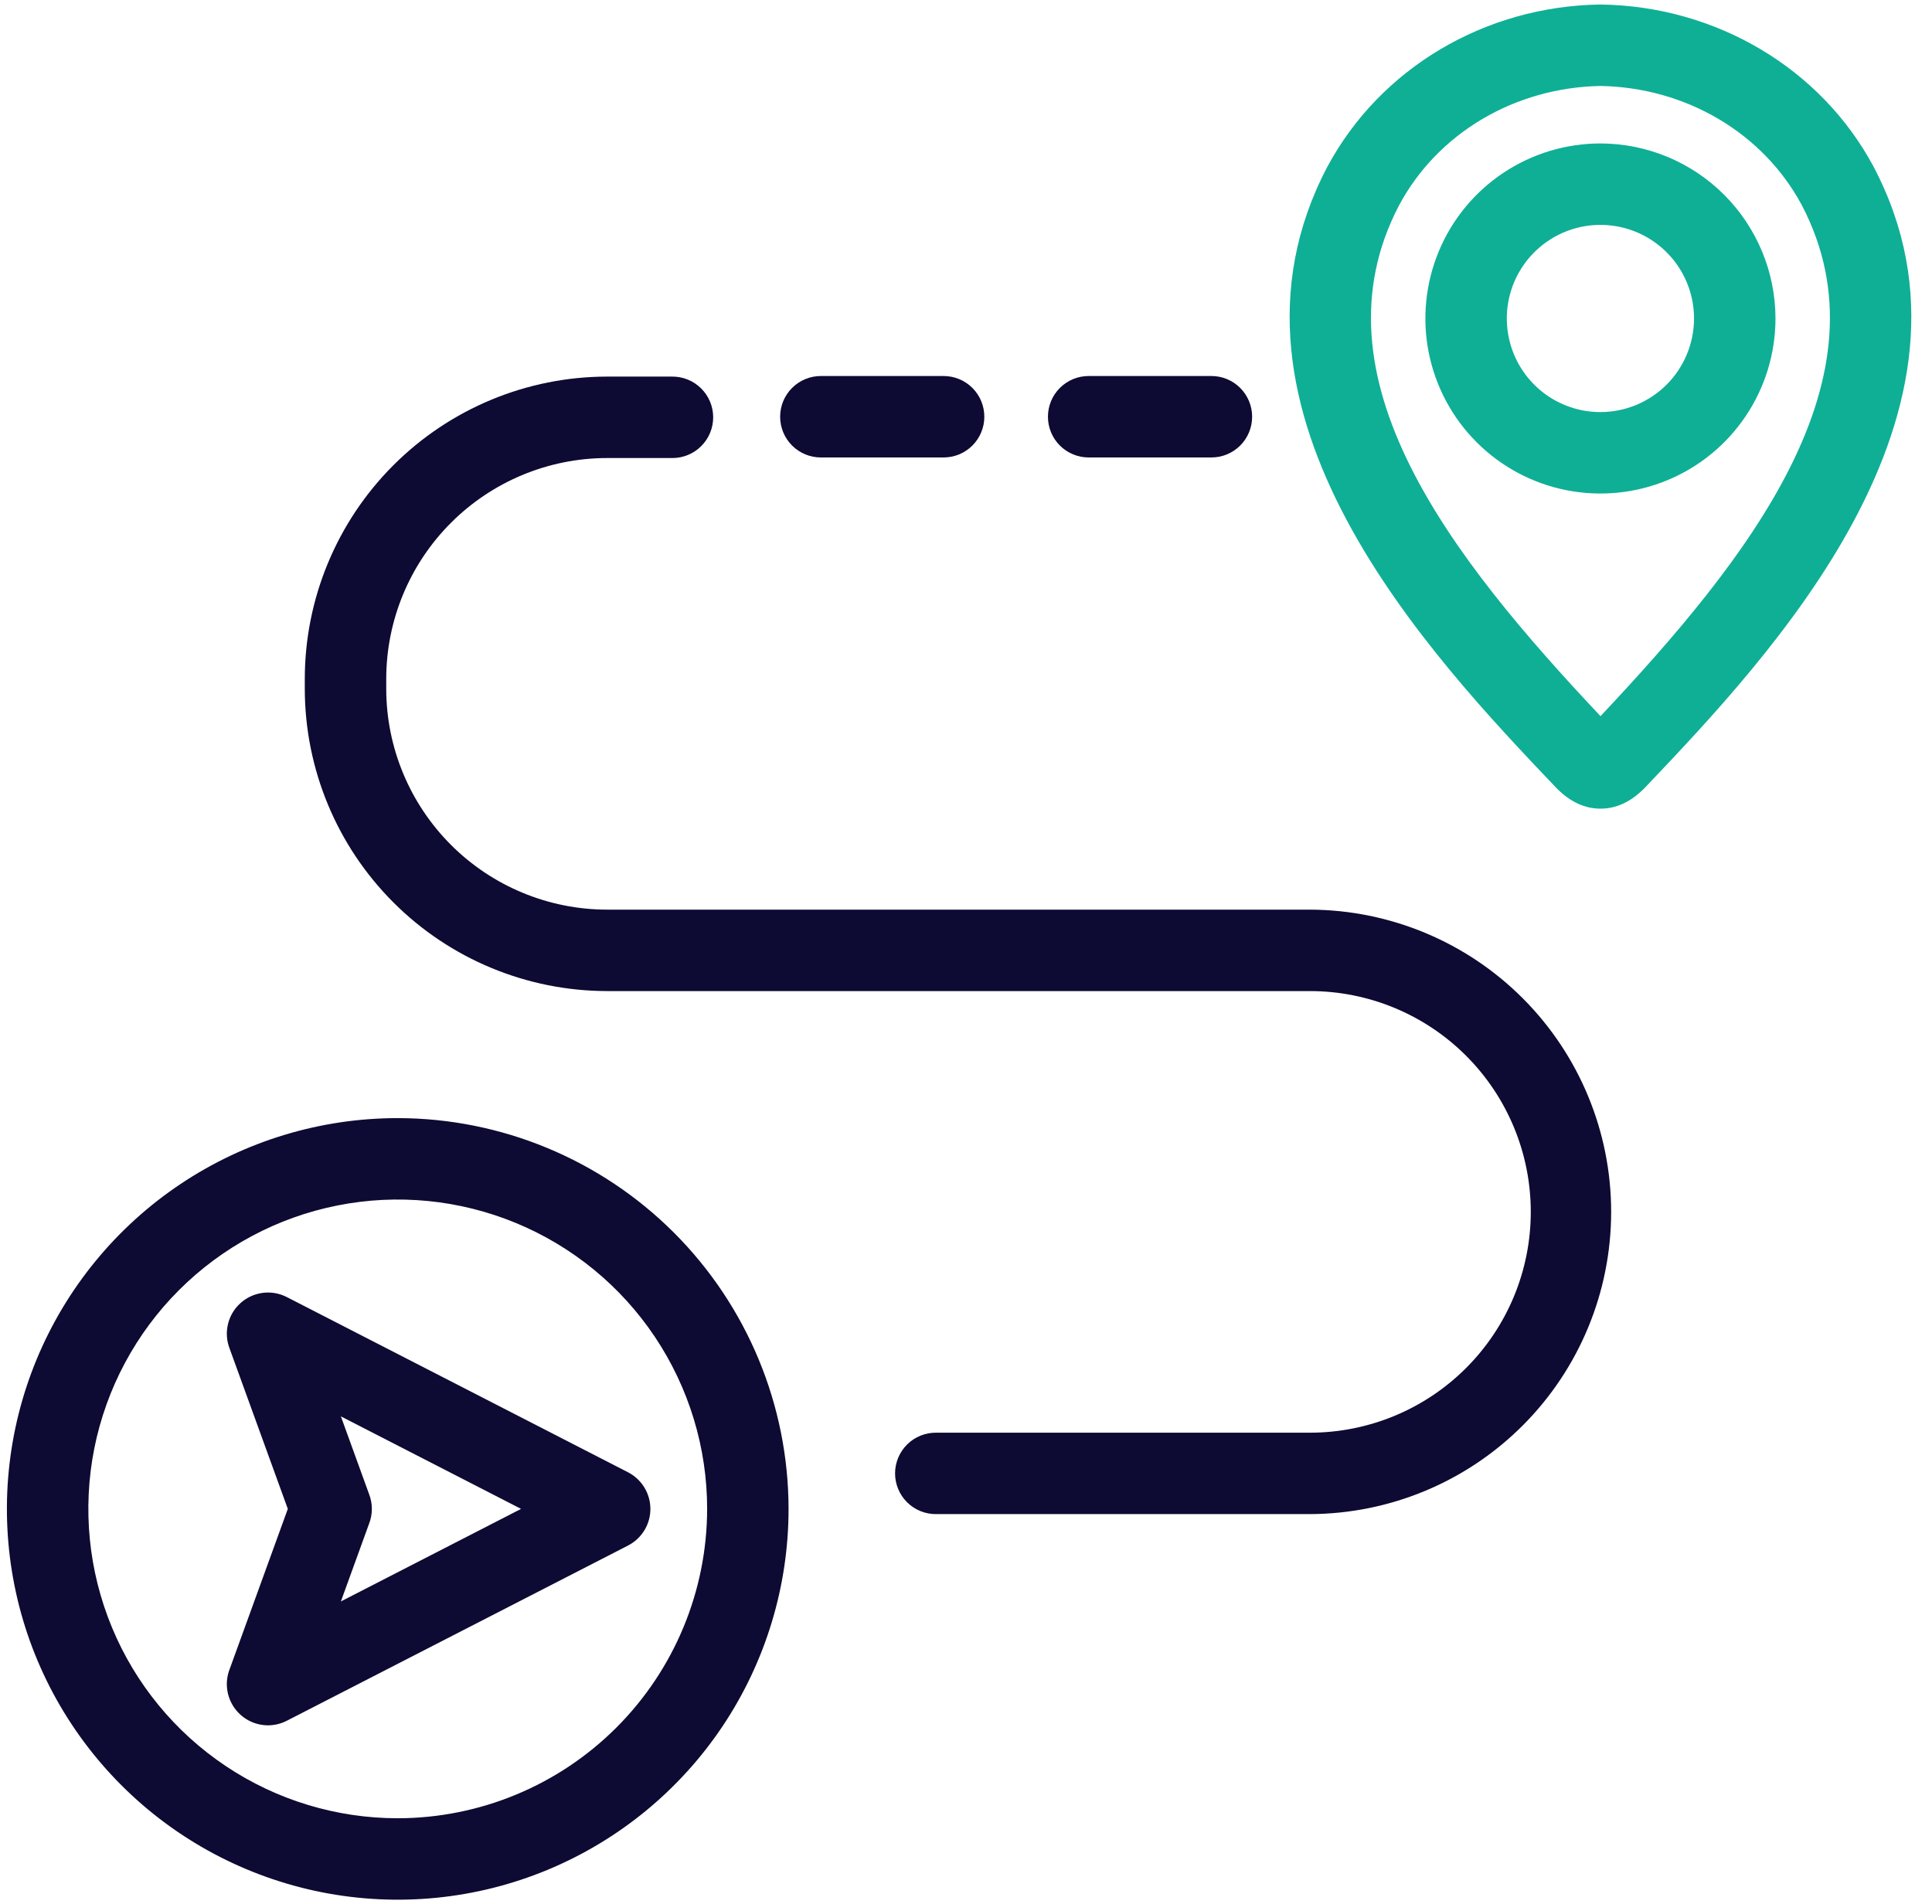 <?xml version="1.0" encoding="UTF-8"?>
<svg xmlns="http://www.w3.org/2000/svg" width="70" height="69" viewBox="0 0 70 69" fill="none">
  <g clip-path="url(#clip0_5390_4651)">
    <path d="M10.39 46.999C10.12 46.861 9.815 46.808 9.515 46.848C9.215 46.888 8.934 47.017 8.71 47.221C8.485 47.424 8.328 47.69 8.259 47.985C8.189 48.279 8.211 48.588 8.321 48.87L10.428 54.675L8.321 60.481C8.233 60.707 8.201 60.951 8.228 61.192C8.256 61.433 8.341 61.664 8.478 61.864C8.614 62.065 8.798 62.229 9.012 62.343C9.226 62.457 9.465 62.517 9.707 62.518C9.946 62.517 10.18 62.461 10.392 62.352L22.764 55.998C23.007 55.871 23.209 55.68 23.351 55.446C23.492 55.212 23.566 54.944 23.565 54.671C23.564 54.397 23.488 54.13 23.345 53.897C23.202 53.664 22.998 53.474 22.755 53.349L10.392 47L10.39 46.999ZM13.37 54.133L12.351 51.323L18.879 54.675L12.351 58.028L13.371 55.215C13.508 54.868 13.507 54.481 13.37 54.133Z" fill="#0D0A33"></path>
    <path d="M14.411 40.515C11.61 40.515 8.872 41.345 6.544 42.901C4.215 44.457 2.4 46.669 1.328 49.256C0.256 51.844 -0.024 54.691 0.522 57.438C1.068 60.185 2.417 62.708 4.398 64.688C6.378 66.669 8.901 68.017 11.648 68.564C14.395 69.11 17.242 68.83 19.83 67.758C22.417 66.686 24.629 64.871 26.185 62.543C27.741 60.214 28.571 57.476 28.571 54.675C28.567 50.921 27.073 47.322 24.419 44.667C21.764 42.013 18.165 40.519 14.411 40.515ZM14.411 65.885C12.194 65.885 10.026 65.228 8.183 63.996C6.339 62.764 4.902 61.014 4.054 58.965C3.206 56.917 2.984 54.663 3.416 52.488C3.849 50.314 4.916 48.316 6.484 46.749C8.052 45.181 10.049 44.113 12.224 43.681C14.398 43.248 16.652 43.47 18.701 44.319C20.749 45.167 22.5 46.604 23.731 48.447C24.963 50.291 25.621 52.458 25.621 54.675C25.617 57.647 24.435 60.497 22.334 62.598C20.232 64.7 17.383 65.882 14.411 65.885Z" fill="#0D0A33"></path>
    <path d="M67.887 6.047L67.882 6.037C65.974 2.478 62.192 0.228 58.012 0.164H57.989H57.967C53.786 0.228 50.004 2.478 48.09 6.047C43.424 14.926 51.864 23.796 56.399 28.562L56.433 28.596C56.908 29.064 57.428 29.301 57.979 29.301H58C58.551 29.301 59.071 29.064 59.546 28.596L59.58 28.562C64.113 23.796 72.553 14.926 67.887 6.047ZM57.989 25.95C52.604 20.228 47.416 13.673 50.696 7.431C52.094 4.822 54.887 3.17 57.989 3.115C61.088 3.17 63.879 4.82 65.278 7.426C68.558 13.676 63.372 20.23 57.989 25.95Z" fill="#0FAF96"></path>
    <path d="M57.987 5.198C56.733 5.198 55.506 5.57 54.463 6.267C53.42 6.964 52.607 7.955 52.127 9.114C51.647 10.273 51.522 11.548 51.766 12.778C52.011 14.008 52.615 15.139 53.502 16.026C54.389 16.913 55.519 17.517 56.749 17.761C57.98 18.006 59.255 17.88 60.414 17.4C61.573 16.92 62.563 16.107 63.26 15.064C63.957 14.021 64.329 12.795 64.329 11.541C64.327 9.859 63.658 8.247 62.469 7.058C61.281 5.869 59.668 5.2 57.987 5.198ZM57.987 14.932C57.316 14.932 56.66 14.733 56.102 14.361C55.545 13.988 55.11 13.458 54.853 12.839C54.597 12.219 54.529 11.537 54.66 10.879C54.791 10.221 55.114 9.617 55.589 9.142C56.063 8.668 56.667 8.345 57.325 8.214C57.983 8.083 58.665 8.151 59.285 8.407C59.904 8.664 60.434 9.099 60.807 9.656C61.179 10.214 61.378 10.87 61.378 11.541C61.377 12.44 61.02 13.302 60.384 13.938C59.748 14.573 58.886 14.931 57.987 14.932V14.932Z" fill="#0FAF96"></path>
    <path d="M47.462 32.961H21.995C19.873 32.959 17.84 32.115 16.34 30.615C14.84 29.115 13.996 27.081 13.994 24.96V24.598C13.996 22.476 14.84 20.443 16.34 18.943C17.84 17.443 19.873 16.599 21.995 16.597H24.35C24.545 16.599 24.738 16.562 24.919 16.488C25.1 16.415 25.264 16.307 25.402 16.169C25.541 16.032 25.651 15.869 25.726 15.689C25.801 15.509 25.84 15.316 25.84 15.121C25.84 14.926 25.801 14.733 25.726 14.553C25.651 14.373 25.541 14.21 25.402 14.073C25.264 13.936 25.1 13.828 24.919 13.754C24.738 13.681 24.545 13.644 24.35 13.646H21.995C19.091 13.649 16.307 14.804 14.254 16.857C12.201 18.91 11.046 21.694 11.043 24.598V24.96C11.046 27.864 12.201 30.647 14.254 32.7C16.307 34.754 19.091 35.908 21.995 35.912H47.462C49.584 35.912 51.619 36.755 53.119 38.255C54.62 39.756 55.463 41.791 55.463 43.913C55.463 46.035 54.62 48.07 53.119 49.57C51.619 51.071 49.584 51.914 47.462 51.914H33.92C33.725 51.912 33.531 51.949 33.351 52.022C33.17 52.095 33.006 52.203 32.867 52.341C32.729 52.478 32.619 52.641 32.544 52.821C32.469 53.001 32.43 53.194 32.43 53.389C32.43 53.584 32.469 53.777 32.544 53.957C32.619 54.137 32.729 54.3 32.867 54.437C33.006 54.574 33.17 54.683 33.351 54.756C33.531 54.829 33.725 54.866 33.92 54.864H47.462C50.36 54.854 53.136 53.696 55.181 51.643C57.227 49.59 58.375 46.81 58.375 43.913C58.375 41.015 57.227 38.235 55.181 36.182C53.136 34.129 50.36 32.971 47.462 32.961Z" fill="#0D0A33"></path>
    <path d="M29.741 16.576H34.189C34.58 16.576 34.955 16.421 35.232 16.144C35.509 15.867 35.664 15.492 35.664 15.1C35.664 14.709 35.509 14.334 35.232 14.057C34.955 13.78 34.58 13.625 34.189 13.625H29.741C29.35 13.625 28.975 13.78 28.698 14.057C28.421 14.334 28.266 14.709 28.266 15.1C28.266 15.492 28.421 15.867 28.698 16.144C28.975 16.421 29.35 16.576 29.741 16.576Z" fill="#0D0A33"></path>
    <path d="M39.444 16.576H43.892C44.283 16.576 44.658 16.421 44.935 16.144C45.212 15.867 45.367 15.492 45.367 15.1C45.367 14.709 45.212 14.334 44.935 14.057C44.658 13.78 44.283 13.625 43.892 13.625H39.444C39.053 13.625 38.678 13.78 38.401 14.057C38.124 14.334 37.969 14.709 37.969 15.1C37.969 15.492 38.124 15.867 38.401 16.144C38.678 16.421 39.053 16.576 39.444 16.576Z" fill="#0D0A33"></path>
  </g>
  <defs>
    <clipPath id="clip0_5390_4651">
      <rect width="69" height="69" fill="white" transform="translate(0.25)"></rect>
    </clipPath>
  </defs>
</svg>
